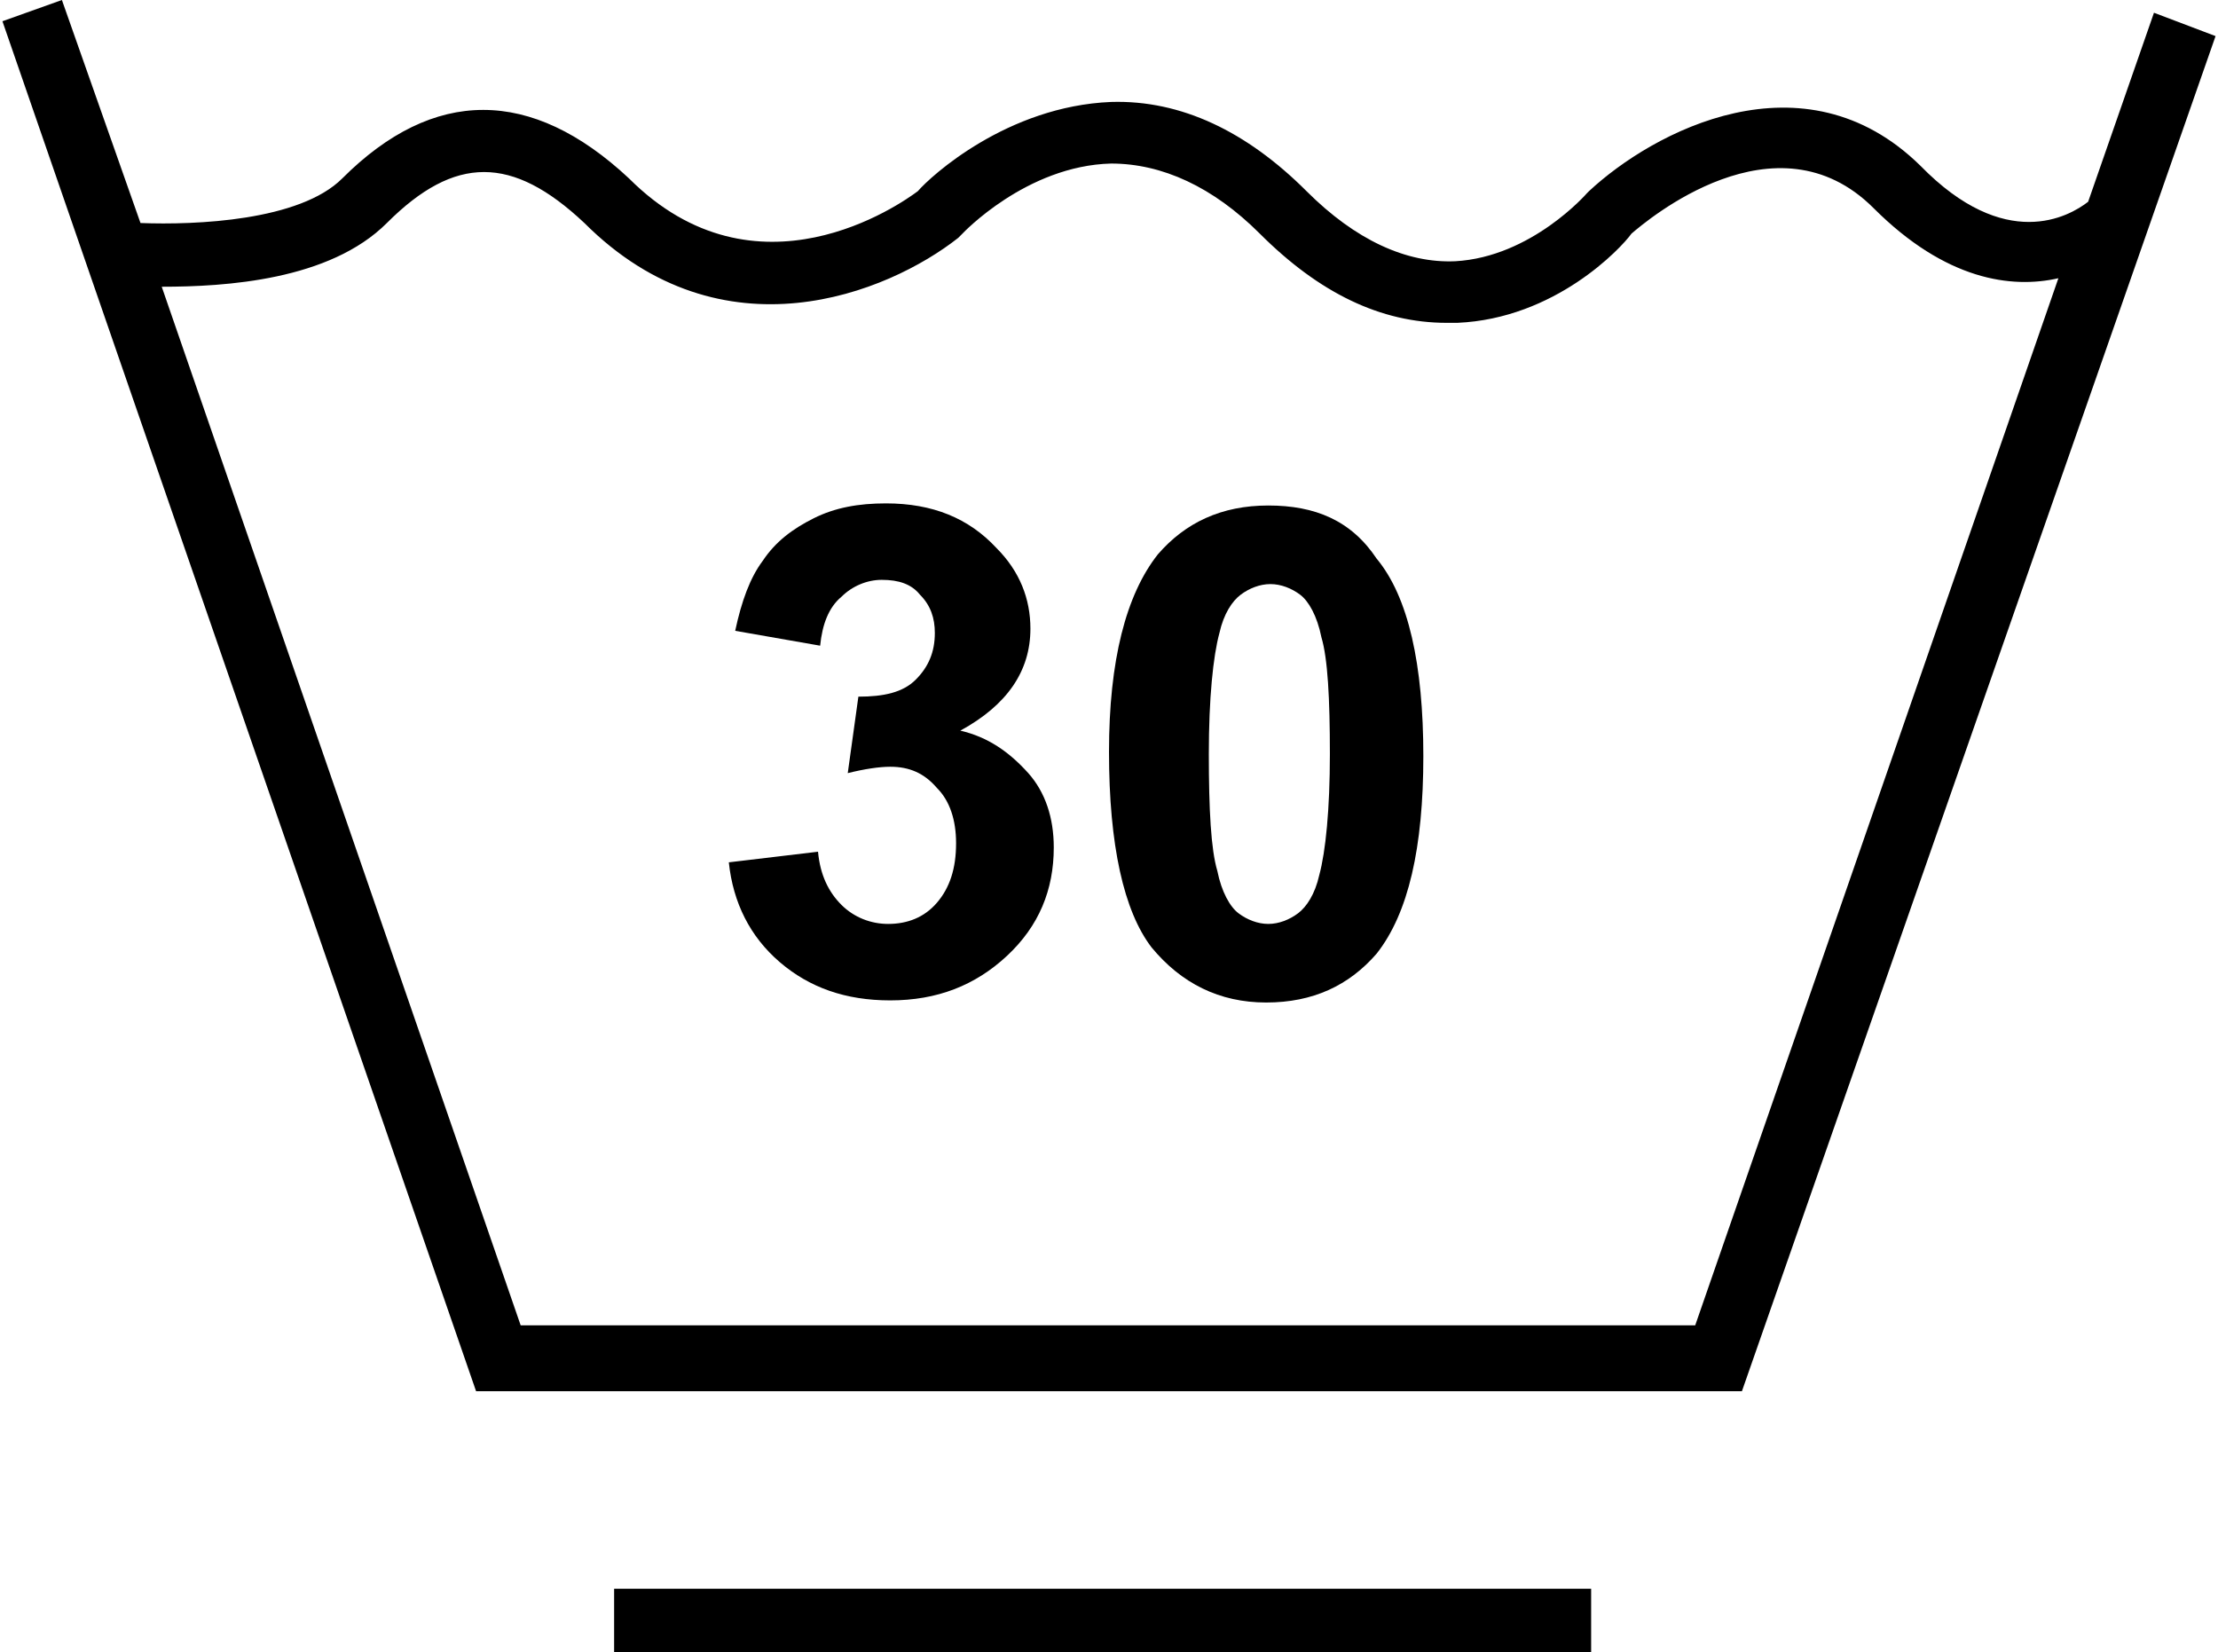 <?xml version="1.0" encoding="utf-8"?>
<svg xmlns="http://www.w3.org/2000/svg" xmlns:xlink="http://www.w3.org/1999/xlink" version="1.1" id="Ebene_1" x="0px" y="0px" viewBox="0 0 104.2 77.8" style="enable-background:new 0 0 104.2 77.8;" xml:space="preserve" width="200" height="149">
<g>
	<path d="M101.3,0.6l-3.1,8.9c-0.9,0.7-3.9,2.4-7.9-1.7C84.8,2.4,77.7,6.2,74.7,9l-0.1,0.1c0,0-2.6,3-6.2,3.2c-2.3,0.1-4.7-1-7-3.3   c-2.8-2.8-5.9-4.3-9.2-4.2C47.3,5,43.7,8.3,43.1,9c-0.8,0.6-7.6,5.4-13.6-0.6c-4.6-4.3-9.2-4.3-13.5,0c-2,2-6.9,2.2-9.5,2.1L2.8,0   L0,1l22.3,64.5h59.6l22.3-63.8L101.3,0.6z M79.7,62.4H24.4L7.5,13.5c3,0,7.9-0.3,10.6-3c3.2-3.2,5.9-3.2,9.3,0   c6.5,6.5,14.3,3.3,17.6,0.7l0.2-0.2c0,0,3-3.2,7-3.3c2.4,0,4.8,1.1,7,3.3c2.8,2.8,5.7,4.2,8.8,4.2c0.2,0,0.3,0,0.5,0   c4.6-0.2,7.7-3.5,8.2-4.2c0.7-0.6,6.8-5.8,11.4-1.2c3.4,3.4,6.5,3.8,8.7,3.3L79.7,62.4z"/>
	<rect x="28.8" y="74.8" width="46" height="3"/>
	<path d="M45.1,34.4c2.2-1.2,3.3-2.8,3.3-4.8c0-1.4-0.5-2.7-1.6-3.8c-1.3-1.4-3-2.1-5.2-2.1c-1.3,0-2.4,0.2-3.4,0.7   c-1,0.5-1.8,1.1-2.4,2c-0.6,0.8-1,1.9-1.3,3.3l4,0.7c0.1-1,0.4-1.8,1-2.3c0.5-0.5,1.2-0.8,1.9-0.8c0.8,0,1.4,0.2,1.8,0.7   c0.5,0.5,0.7,1.1,0.7,1.8c0,0.9-0.3,1.6-0.9,2.2s-1.5,0.8-2.7,0.8l-0.5,3.6c0.8-0.2,1.5-0.3,2-0.3c0.9,0,1.6,0.3,2.2,1   c0.6,0.6,0.9,1.5,0.9,2.6c0,1.2-0.3,2.1-0.9,2.8c-0.6,0.7-1.4,1-2.3,1c-0.8,0-1.6-0.3-2.2-0.9c-0.6-0.6-1-1.4-1.1-2.5l-4.2,0.5   c0.2,1.9,1,3.5,2.4,4.7c1.4,1.2,3.1,1.8,5.2,1.8c2.2,0,4-0.7,5.5-2.1c1.5-1.4,2.2-3.1,2.2-5.1c0-1.4-0.4-2.6-1.2-3.5   C47.4,35.4,46.4,34.7,45.1,34.4z"/>
	<path d="M59.6,23.8c-2.2,0-3.9,0.8-5.2,2.3c-1.5,1.9-2.3,5-2.3,9.3c0,4.4,0.7,7.5,2,9.2c1.4,1.7,3.2,2.6,5.4,2.6   c2.2,0,3.9-0.8,5.2-2.3c1.5-1.9,2.2-5,2.2-9.3c0-4.3-0.7-7.5-2.2-9.3C63.5,24.5,61.8,23.8,59.6,23.8z M62,41.2   c-0.2,0.9-0.6,1.5-1,1.8c-0.4,0.3-0.9,0.5-1.4,0.5s-1-0.2-1.4-0.5c-0.4-0.3-0.8-1-1-2c-0.3-1-0.4-2.9-0.4-5.5s0.2-4.6,0.5-5.7   c0.2-0.9,0.6-1.5,1-1.8c0.4-0.3,0.9-0.5,1.4-0.5s1,0.2,1.4,0.5c0.4,0.3,0.8,1,1,2c0.3,1,0.4,2.9,0.4,5.5S62.3,40.1,62,41.2z"/>
</g>
</svg>
